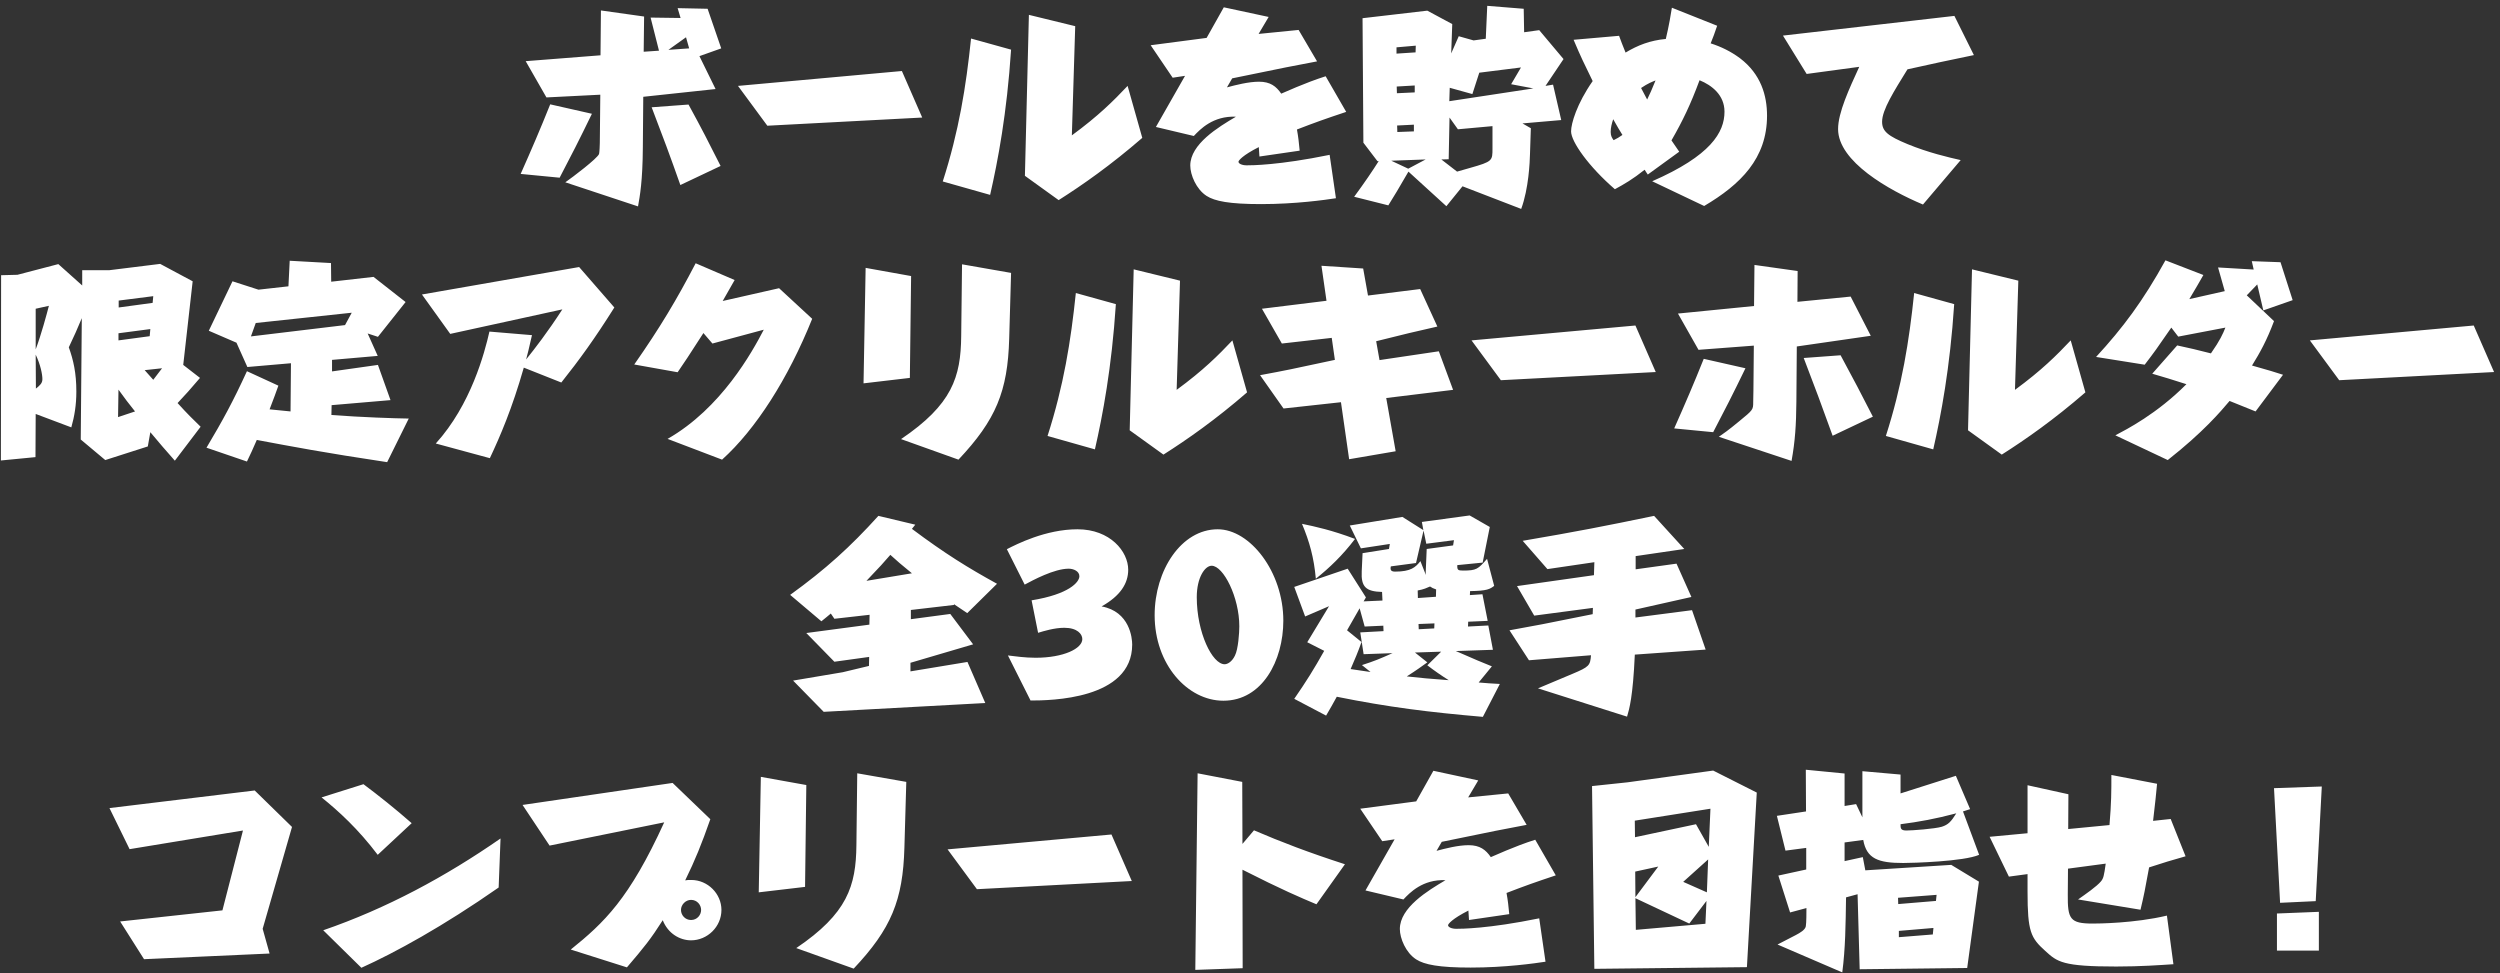 <svg width="334" height="130" viewBox="0 0 334 130" fill="none" xmlns="http://www.w3.org/2000/svg">
<rect x="0" y="0" width="334" height="130" fill="#333333" stroke="none"/>
<path d="M85.996 6.912L86.052 2.208L80.284 1.396L80.228 7.388L70.232 8.172L73.004 13.016L80.2 12.652L80.144 18.224C80.144 19.512 80.088 20.408 80.032 20.576C79.78 21.192 76.532 23.656 75.524 24.356L85.24 27.576C85.492 26.176 85.856 24.188 85.884 19.68L85.94 12.932L95.6 11.896L93.444 7.5L96.356 6.464L94.536 1.172L90.532 1.088L90.924 2.404L86.92 2.348L88.04 6.772L85.996 6.912ZM89.3 6.66L91.652 4.98L92.072 6.464L89.3 6.66ZM96.272 22.172C94.648 18.952 93.78 17.244 91.988 13.968L87.06 14.332C88.46 17.972 89.608 21.052 90.896 24.72L96.272 22.172ZM74.768 23.74C76.224 20.968 77.456 18.56 79.08 15.2L73.508 13.94C72.164 17.3 71.016 19.96 69.56 23.236L74.768 23.74ZM120.492 9.488L98.596 11.476L102.516 16.796L123.208 15.704L120.492 9.488ZM132.28 26.036C133.316 21.5 134.52 15.172 135.08 6.632L129.732 5.148C129.06 11.616 128.108 17.524 125.952 24.244L132.28 26.036ZM143.648 3.496L137.46 1.984L136.928 23.488L141.436 26.736C144.656 24.692 148.408 22.06 152.608 18.42L150.648 11.476C148.772 13.464 146.756 15.48 143.2 18.084L143.648 3.496ZM177.108 10.188C174.28 11.084 171.48 12.4 171.172 12.512C170.5 11.532 169.716 10.916 168.204 10.916C166.804 10.916 165.068 11.364 163.92 11.672L164.62 10.468C172.096 8.928 172.544 8.844 175.96 8.2L173.496 4L168.148 4.532L169.492 2.264L163.5 0.976L161.204 5.064L153.728 6.044L156.668 10.384L158.32 10.132L154.428 16.964L159.496 18.168C160.336 17.272 162.072 15.452 165.124 15.592C162.744 16.992 159.02 19.26 159.02 22.116C159.02 23.348 159.804 25.28 161.204 26.176C162.296 26.876 164.228 27.268 168.484 27.268C173.076 27.268 177.024 26.708 178.48 26.484L177.64 20.688C170.808 22.088 167.168 22.088 166.552 22.088C165.936 22.088 165.46 21.864 165.46 21.612C165.46 21.444 166.02 20.744 168.176 19.652C168.204 20.212 168.232 20.38 168.26 20.912L173.636 20.128C173.524 18.98 173.468 18.392 173.272 17.3C175.736 16.348 177.08 15.872 179.852 14.948L177.108 10.188ZM206.48 11.476L208.888 7.892L205.64 4.028L203.624 4.308L203.568 1.172L198.696 0.78L198.5 5.176L196.876 5.4L194.888 4.84L193.88 7.136L194.02 3.216L190.688 1.424L182.036 2.432L182.148 19.064L184.024 21.528H184.192C183.38 22.816 182.316 24.384 180.916 26.288L185.48 27.436C186.488 25.812 186.656 25.532 188.168 22.928L193.236 27.548L195.392 24.888L203.232 27.912C204.24 25.168 204.38 21.64 204.408 20.548L204.52 17.132L203.4 16.488L208.58 16.04L207.488 11.308L206.48 11.476ZM189.008 11.42V12.344L186.628 12.456L186.6 11.56L189.008 11.42ZM188.896 16.656V17.552L186.684 17.636L186.656 16.768L188.896 16.656ZM194.776 17.272L199.396 16.852V19.848C199.396 21.472 199.396 21.584 196.428 22.424L194.664 22.928L192.564 21.304L193.544 21.276L193.656 15.704L194.776 17.272ZM186.572 7.164V6.324L189.148 6.1L189.12 6.996L186.572 7.164ZM193.628 13.52L193.684 11.728L196.708 12.568L197.632 9.712L203.204 9.012L201.888 11.252L204.856 11.812L193.628 13.52ZM188.14 22.536L185.872 21.472L190.464 21.304L188.14 22.536ZM223.364 1.032C223.224 1.9 223 3.328 222.552 5.204C220.452 5.4 218.8 6.044 217.176 7.024C216.952 6.492 216.42 5.12 216.308 4.784L210.232 5.316C211.212 7.64 211.604 8.424 212.78 10.832C210.652 13.884 209.896 16.516 209.896 17.552C209.896 18.924 212.248 22.256 215.748 25.28C216.98 24.608 218.156 23.936 219.724 22.676C219.836 22.844 219.976 23.096 220.144 23.32L224.344 20.268C223.616 19.204 223.532 19.092 223.308 18.756C224.82 16.124 225.856 13.968 227.06 10.72C228.712 11.392 230.392 12.708 230.392 14.92C230.392 17.692 228.544 20.8 220.732 24.216L227.676 27.52C232.548 24.636 236.076 21.164 236.076 15.452C236.076 12.764 235.264 9.908 232.464 7.78C231.26 6.884 229.944 6.24 228.544 5.792C228.88 4.98 229.048 4.504 229.412 3.44L223.364 1.032ZM219.248 11.756C220.2 11.112 220.76 10.916 221.18 10.748C220.732 11.868 220.396 12.624 220.06 13.296C219.5 12.26 219.444 12.12 219.248 11.756ZM216.756 18.028C216.224 18.392 216.14 18.448 215.58 18.728C215.384 18.448 215.188 18.196 215.188 17.636C215.188 17.048 215.328 16.516 215.524 15.928C215.916 16.628 216.56 17.748 216.756 18.028ZM261.948 21.388C260.324 21.024 257.58 20.38 254.864 19.26C252.232 18.168 251.448 17.552 251.448 16.264C251.448 14.668 253.044 12.176 254.836 9.264C259.064 8.34 259.344 8.256 263.712 7.36L261.108 2.124L238.204 4.756L241.368 9.88L248.396 8.928C247.052 11.868 245.568 15.032 245.568 17.244C245.568 21.584 252.372 25.42 256.908 27.324L261.948 21.388ZM24.48 48.752L25.74 37.58L21.4 35.256L14.624 36.096H10.984V38.14L7.792 35.284L2.332 36.712L0.148 36.768L0.12 61.52L4.74 61.072L4.768 55.304L9.528 57.096C9.948 55.612 10.2 54.128 10.2 52.308C10.2 49.844 9.808 48.108 9.192 46.4C10.004 44.692 10.256 44.104 10.928 42.508L10.788 58.72L14.064 61.464L19.748 59.644L20.084 57.74C21.204 59.084 22.212 60.26 23.36 61.548L26.804 57.012C25.74 55.976 25.096 55.36 23.724 53.848C24.872 52.616 25.32 52.14 26.72 50.488L24.48 48.752ZM15.856 40.156L20.476 39.568L20.392 40.464L15.856 41.08V40.156ZM20 44.916L15.828 45.476V44.524L20.084 43.964L20 44.916ZM15.772 55.724L15.828 52.056C16.864 53.484 16.976 53.624 18.04 54.968L15.772 55.724ZM6.532 40.856C6.252 41.948 5.496 44.748 4.768 46.68V41.248L6.532 40.856ZM4.768 47.38C5.412 48.724 5.664 50.012 5.664 50.656C5.664 51.188 5.356 51.468 4.796 51.916L4.768 47.38ZM21.652 49.2C21.176 49.844 20.98 50.096 20.476 50.74C19.72 49.9 19.608 49.76 19.328 49.452L21.652 49.2ZM49.12 44.552L50.492 45L54.188 40.352L49.904 36.992L44.248 37.636L44.22 35.144L38.704 34.836L38.536 38.252L34.532 38.7L31.06 37.58L27.896 44.188L31.592 45.784L33.048 49.032L38.872 48.528L38.816 54.968C37.472 54.828 37.332 54.828 36.016 54.688C36.604 53.148 36.828 52.56 37.192 51.524L32.992 49.592C31.144 53.624 29.772 56.144 27.588 59.812L32.992 61.66C33.58 60.428 33.664 60.26 34.308 58.776C38.928 59.644 43.324 60.484 51.724 61.744L54.608 55.92C52.676 55.892 48.392 55.752 44.276 55.444L44.304 54.128L52.172 53.456L50.492 48.752L44.36 49.62V48.08L50.464 47.548L49.12 44.552ZM33.524 44.944L34.168 43.152L46.992 41.78L46.096 43.432L33.524 44.944ZM65.444 61.212C66.816 58.3 68.412 54.604 69.98 49.116L74.992 51.104C77.4 48.08 79.416 45.308 82.076 41.08L77.372 35.676L56.372 39.344L60.152 44.608L75.132 41.332C73.116 44.44 71.436 46.596 70.288 48.024C70.456 47.408 70.652 46.652 71.072 44.776L65.388 44.3C64.744 47.128 62.924 54.072 58.22 59.252L65.444 61.212ZM96.552 40.212C97.392 38.756 97.784 38.056 98.148 37.412L92.94 35.172C90.42 40.016 88.18 43.768 84.736 48.696L90.532 49.732C91.596 48.192 91.82 47.828 93.976 44.496L95.18 45.896L102.04 44.048C100.5 47.016 96.356 54.548 89.188 58.636L96.468 61.408C100.976 57.348 105.288 50.6 108.508 42.592L104.084 38.504L96.552 40.212ZM121.724 36.88L115.648 35.788L115.368 51.216L121.556 50.488L121.724 36.88ZM135.08 36.46L128.528 35.312L128.416 44.916C128.36 50.376 127.212 54.044 120.38 58.664L128.052 61.408C133.064 56.088 134.632 52.28 134.828 45.252L135.08 36.46ZM146.28 60.036C147.316 55.5 148.52 49.172 149.08 40.632L143.732 39.148C143.06 45.616 142.108 51.524 139.952 58.244L146.28 60.036ZM157.648 37.496L151.46 35.984L150.928 57.488L155.436 60.736C158.656 58.692 162.408 56.06 166.608 52.42L164.648 45.476C162.772 47.464 160.756 49.48 157.2 52.084L157.648 37.496ZM183.856 45.588C188.112 44.524 188.588 44.412 192.032 43.628L189.736 38.616L182.764 39.484L182.12 35.872L176.548 35.508L177.22 40.184L168.596 41.248L171.256 45.896L177.92 45.14L178.34 48.08C172.488 49.34 171.816 49.48 168.344 50.124L171.48 54.576L179.152 53.736L180.244 61.352L186.46 60.288L185.2 53.176L194.132 52.084L192.228 46.932L184.304 48.108L183.856 45.588ZM218.492 43.488L196.596 45.476L200.516 50.796L221.208 49.704L218.492 43.488ZM240.052 46.288L249.936 44.86L247.248 39.624L240.136 40.324L240.164 36.208L234.396 35.396L234.34 40.884L224.176 41.892L226.92 46.736L234.312 46.176L234.256 52.224C234.256 52.42 234.228 53.484 234.228 53.736C234.228 54.744 234.2 54.772 232.352 56.284C230.868 57.516 230.168 57.992 229.636 58.356L239.352 61.576C239.828 58.944 239.968 56.788 239.996 53.68L240.052 46.288ZM228.88 57.74C230.336 54.968 231.568 52.56 233.192 49.2L227.62 47.94C226.276 51.3 225.128 53.96 223.672 57.236L228.88 57.74ZM250.216 55.668C248.564 52.448 247.696 50.768 245.904 47.464L240.976 47.828C242.376 51.468 243.524 54.548 244.84 58.216L250.216 55.668ZM258.28 60.036C259.316 55.5 260.52 49.172 261.08 40.632L255.732 39.148C255.06 45.616 254.108 51.524 251.952 58.244L258.28 60.036ZM269.648 37.496L263.46 35.984L262.928 57.488L267.436 60.736C270.656 58.692 274.408 56.06 278.608 52.42L276.648 45.476C274.772 47.464 272.756 49.48 269.2 52.084L269.648 37.496ZM300.168 39.456L301.568 38L302.38 41.472L306.3 40.1L304.676 35.032L300.84 34.892L301.092 36.012L296.332 35.732L297.228 38.896L292.496 39.96C293.42 38.42 293.924 37.524 294.372 36.74L289.304 34.78C286.308 40.212 283.62 43.796 280.036 47.688L286.532 48.724C287.876 46.96 288.044 46.736 290.088 43.768L291.012 44.972L297.312 43.768C296.976 44.608 296.612 45.448 295.38 47.212C293.42 46.708 292.552 46.512 290.872 46.148L287.54 49.928C289.556 50.516 289.808 50.6 292.104 51.328C288.156 55.304 284.096 57.376 282.612 58.16L289.612 61.464C294.372 57.712 296.64 55.024 297.872 53.568C299.132 54.072 299.356 54.156 301.344 54.968L305.012 50.068C303.668 49.62 303.388 49.564 300.868 48.836C301.96 47.072 302.856 45.448 303.808 42.9L300.168 39.456ZM330.492 43.488L308.596 45.476L312.516 50.796L333.208 49.704L330.492 43.488ZM121.693 81.492L127.461 80.82L127.433 80.708C128.049 81.128 128.161 81.212 129.225 81.912L133.201 77.992C129.337 75.864 126.285 73.988 121.833 70.656L122.281 70.096L117.353 68.92C113.601 73.064 110.297 76.06 105.565 79.476L109.737 83.004C110.353 82.5 110.549 82.36 110.997 81.968L111.473 82.668L116.177 82.136L116.149 83.452L107.721 84.572L111.473 88.408L116.121 87.764L116.093 88.968L112.593 89.808L105.957 90.928L110.045 95.1L131.633 93.924L129.253 88.436L121.637 89.696V88.548L130.009 86.084L126.957 82.024L121.693 82.724V81.492ZM115.757 77.6C117.549 75.724 118.137 75.08 118.949 74.128C119.901 74.996 120.293 75.332 121.833 76.592L115.757 77.6ZM137.681 93.588C140.285 93.588 151.261 93.476 151.261 86.112C151.261 85.272 150.953 81.716 147.173 81.016C149.665 79.616 150.729 77.964 150.729 76.116C150.729 73.68 148.321 70.712 143.953 70.712C139.697 70.712 135.777 72.728 134.517 73.372L136.897 78.104C137.989 77.516 140.845 75.976 142.777 75.976C143.421 75.976 144.205 76.312 144.205 76.984C144.205 77.768 142.833 79.392 137.821 80.204L138.689 84.544C139.417 84.32 140.873 83.872 142.189 83.872C143.925 83.872 144.597 84.712 144.597 85.384C144.597 86.644 142.105 87.876 138.353 87.876C136.925 87.876 135.609 87.68 134.657 87.568L137.681 93.588ZM162.688 70.712C157.816 70.712 154.26 76.2 154.26 82.192C154.26 88.772 158.656 93.616 163.444 93.616C168.624 93.616 171.452 88.268 171.452 82.92C171.452 76.396 167 70.712 162.688 70.712ZM161.876 75.584C163.444 75.584 165.572 79.784 165.572 83.676C165.572 84.516 165.432 86.728 164.984 87.596C164.592 88.408 164.004 88.744 163.612 88.744C161.96 88.744 159.888 84.516 159.888 79.784C159.888 77.152 160.98 75.584 161.876 75.584ZM196.123 83.704L196.151 83.06L198.755 82.948L198.055 79.392L196.375 79.504L196.403 78.972C198.699 78.944 199.063 78.692 199.623 78.272L198.671 74.66C197.467 76.032 197.271 76.228 195.451 76.228C194.779 76.228 194.667 76.144 194.695 75.5L198.083 75.164L199.035 70.404L196.347 68.864L189.963 69.732L190.159 70.824L187.359 69.06L180.331 70.208L181.815 73.26L185.679 72.672L185.567 73.344L182.039 73.904L181.927 76.312C181.815 78.44 182.515 79.028 184.643 79.084L184.699 80.232L182.179 80.344L182.487 79.812L180.051 75.976L172.911 78.412L174.367 82.36L177.559 80.988L174.647 85.804L176.915 86.952C175.515 89.444 174.535 91.012 172.911 93.364L177.167 95.604C177.811 94.512 178.007 94.148 178.595 93.084C185.511 94.484 190.971 95.156 198.111 95.772L200.379 91.376C198.951 91.292 198.811 91.292 197.551 91.18L199.315 89.024C197.719 88.38 197.383 88.24 194.499 86.98L199.455 86.812L198.839 83.564L196.123 83.704ZM189.543 84.068L189.515 83.368L191.643 83.284L191.615 83.956L189.543 84.068ZM189.431 79.896L189.403 78.888C190.215 78.748 190.663 78.524 191.055 78.356C191.307 78.524 191.447 78.608 191.867 78.748L191.839 79.728L189.431 79.896ZM181.731 84.488L182.179 87.4L186.043 87.26C184.279 88.044 183.691 88.296 181.955 88.856L183.103 89.78C181.171 89.5 180.947 89.472 180.443 89.388C181.115 87.82 181.311 87.4 181.899 85.776L179.967 84.208L181.647 81.268L182.319 83.704L184.811 83.592L184.839 84.32L181.731 84.488ZM192.539 87.064L190.691 88.884C191.559 89.556 192.567 90.256 193.547 90.872C190.607 90.648 190.271 90.62 187.947 90.368C189.263 89.528 189.991 88.996 190.691 88.492L189.039 87.176L192.539 87.064ZM189.767 74.968C189.123 75.78 188.507 76.368 186.379 76.368C185.819 76.368 185.707 76.116 185.819 75.668L189.179 75.22L190.187 70.88L190.551 72.644L194.247 72.168L194.135 72.868L190.607 73.344L190.495 75.976C190.467 76.508 190.467 76.592 190.495 76.816L189.767 74.968ZM173.947 69.984C174.955 72.392 175.543 74.492 175.795 77.32C177.643 75.836 179.323 74.24 181.031 72C177.923 70.824 175.711 70.348 173.947 69.984ZM218.523 74.296L225.019 73.344L220.987 68.92C214.379 70.292 210.655 71.02 203.431 72.252L206.735 76.032L213.007 75.108L212.951 76.844L202.675 78.3L204.971 82.248L212.811 81.212L212.783 82.052C206.007 83.424 205.251 83.564 201.667 84.208L204.271 88.212L212.559 87.54C212.447 88.912 212.335 89.08 210.067 90.032L205.475 91.964L217.375 95.744C217.683 94.708 218.159 93.084 218.411 87.456L227.875 86.784L226.055 81.52L218.495 82.5V81.436L225.971 79.756L223.983 75.304L218.523 76.06V74.296ZM35.092 124.088L39.012 110.48L34.028 105.608L14.624 107.96L17.312 113.448L32.46 110.956L29.716 121.624L16.052 123.108L19.244 128.148L36.016 127.392L35.092 124.088ZM55 109.976C52.732 107.988 50.576 106.28 48.56 104.768L42.96 106.532C45.256 108.38 47.86 110.76 50.464 114.204L55 109.976ZM66.872 112.02C59.536 117.116 51.64 121.372 43.184 124.284L48.28 129.296C52.76 127.28 59.2 123.752 66.62 118.572L66.872 112.02ZM83.756 129.24C86.08 126.524 86.92 125.488 88.544 122.94C89.244 124.732 90.84 125.628 92.324 125.628C94.508 125.628 96.384 123.808 96.384 121.568C96.384 119.412 94.564 117.564 92.352 117.564C91.988 117.564 91.764 117.564 91.54 117.62C92.856 114.932 93.724 112.804 94.9 109.444L89.86 104.6L69.812 107.54L73.424 112.972L88.74 109.864C84.064 120.112 80.704 123.276 76.252 126.86L83.756 129.24ZM92.324 120.224C93.136 120.224 93.668 120.896 93.668 121.568C93.668 122.24 93.136 122.912 92.324 122.912C91.54 122.912 90.98 122.268 90.98 121.568C90.98 120.868 91.596 120.224 92.324 120.224ZM107.724 104.88L101.648 103.788L101.368 119.216L107.556 118.488L107.724 104.88ZM121.08 104.46L114.528 103.312L114.416 112.916C114.36 118.376 113.212 122.044 106.38 126.664L114.052 129.408C119.064 124.088 120.632 120.28 120.828 113.252L121.08 104.46ZM148.492 111.488L126.596 113.476L130.516 118.796L151.208 117.704L148.492 111.488ZM165.992 116.192C171.228 118.852 173.804 119.944 175.876 120.812L179.684 115.464C174.756 113.868 171.116 112.468 167.532 110.928L165.992 112.748L165.964 104.46L160 103.312L159.692 129.576L166.02 129.352L165.992 116.192ZM205.108 112.188C202.28 113.084 199.48 114.4 199.172 114.512C198.5 113.532 197.716 112.916 196.204 112.916C194.804 112.916 193.068 113.364 191.92 113.672L192.62 112.468C200.096 110.928 200.544 110.844 203.96 110.2L201.496 106L196.148 106.532L197.492 104.264L191.5 102.976L189.204 107.064L181.728 108.044L184.668 112.384L186.32 112.132L182.428 118.964L187.496 120.168C188.336 119.272 190.072 117.452 193.124 117.592C190.744 118.992 187.02 121.26 187.02 124.116C187.02 125.348 187.804 127.28 189.204 128.176C190.296 128.876 192.228 129.268 196.484 129.268C201.076 129.268 205.024 128.708 206.48 128.484L205.64 122.688C198.808 124.088 195.168 124.088 194.552 124.088C193.936 124.088 193.46 123.864 193.46 123.612C193.46 123.444 194.02 122.744 196.176 121.652C196.204 122.212 196.232 122.38 196.26 122.912L201.636 122.128C201.524 120.98 201.468 120.392 201.272 119.3C203.736 118.348 205.08 117.872 207.852 116.948L205.108 112.188ZM228.88 102.948L217.456 104.516L212.696 105.02L213.004 129.436L233.388 129.212L234.704 105.888L228.88 102.948ZM226.584 110.116L218.436 111.852L218.408 109.64L228.516 108.044L228.292 113.14L226.584 110.116ZM227.984 120.364L227.844 123.416L218.548 124.228L218.492 120L225.688 123.388L227.984 120.364ZM218.492 119.86L218.464 116.444L221.544 115.772L218.492 119.86ZM228.208 114.82L228.04 119.216L224.876 117.816L228.208 114.82ZM246.436 107.68V103.34L241.256 102.836L241.284 108.408L237.392 108.996L238.54 113.644L241.312 113.28V116.164L237.588 116.976L239.156 121.904L241.34 121.316C241.34 121.848 241.34 123.276 241.256 123.752C241.172 124.228 240.5 124.62 239.912 124.928L237.476 126.188L246.128 129.912C246.548 126.692 246.576 123.556 246.632 119.888L248.172 119.468L248.452 129.492L262.816 129.324L264.384 117.788L260.688 115.548L249.208 116.276L248.872 114.512L246.436 115.044V112.552L248.928 112.216C249.376 114.736 250.944 115.296 254.276 115.296C255.48 115.296 262.368 115.1 264.412 114.204L262.256 108.408C262.396 108.352 263.068 108.156 263.208 108.1L261.304 103.648L253.912 106V103.48L248.816 103.032V109.192L247.976 107.428L246.436 107.68ZM253.604 120.784L253.576 119.944L258.728 119.552L258.644 120.364L253.604 120.784ZM258.308 123.976L258.224 124.844L253.688 125.208V124.368L258.308 123.976ZM253.912 110.116C256.32 109.808 258.644 109.388 261.36 108.66C260.66 109.78 260.296 110.172 259.428 110.452C258.504 110.732 255.452 110.956 254.696 110.956C253.912 110.956 253.912 110.648 253.912 110.116ZM276.284 116.052L281.324 115.38C281.1 117.004 281.016 117.368 280.68 117.76C280.12 118.432 278.664 119.44 277.628 120.168L285.972 121.54C286.476 119.412 286.532 119.076 287.12 115.884C289.472 115.128 289.724 115.044 291.992 114.4L290.004 109.416L287.652 109.668C287.988 106.784 288.016 106.476 288.184 104.712L282.08 103.536C282.08 105.748 282.08 107.232 281.828 110.228L276.312 110.76L276.34 106.112L270.88 104.908V111.32L265.812 111.796L268.388 117.116L270.88 116.78V119.132C270.88 124.48 271.3 125.292 273.26 127.056C274.856 128.512 275.556 129.128 282.724 129.128C286 129.128 288.632 128.932 290.368 128.82L289.5 122.324C285.16 123.36 280.232 123.388 279.588 123.388C276.536 123.388 276.228 122.772 276.256 119.496L276.284 116.052ZM310.192 105.076L303.808 105.3L304.62 120.616L309.38 120.392L310.192 105.076ZM309.8 121.82L304.2 122.044V127H309.8V121.82Z" fill="white"/>
</svg>
